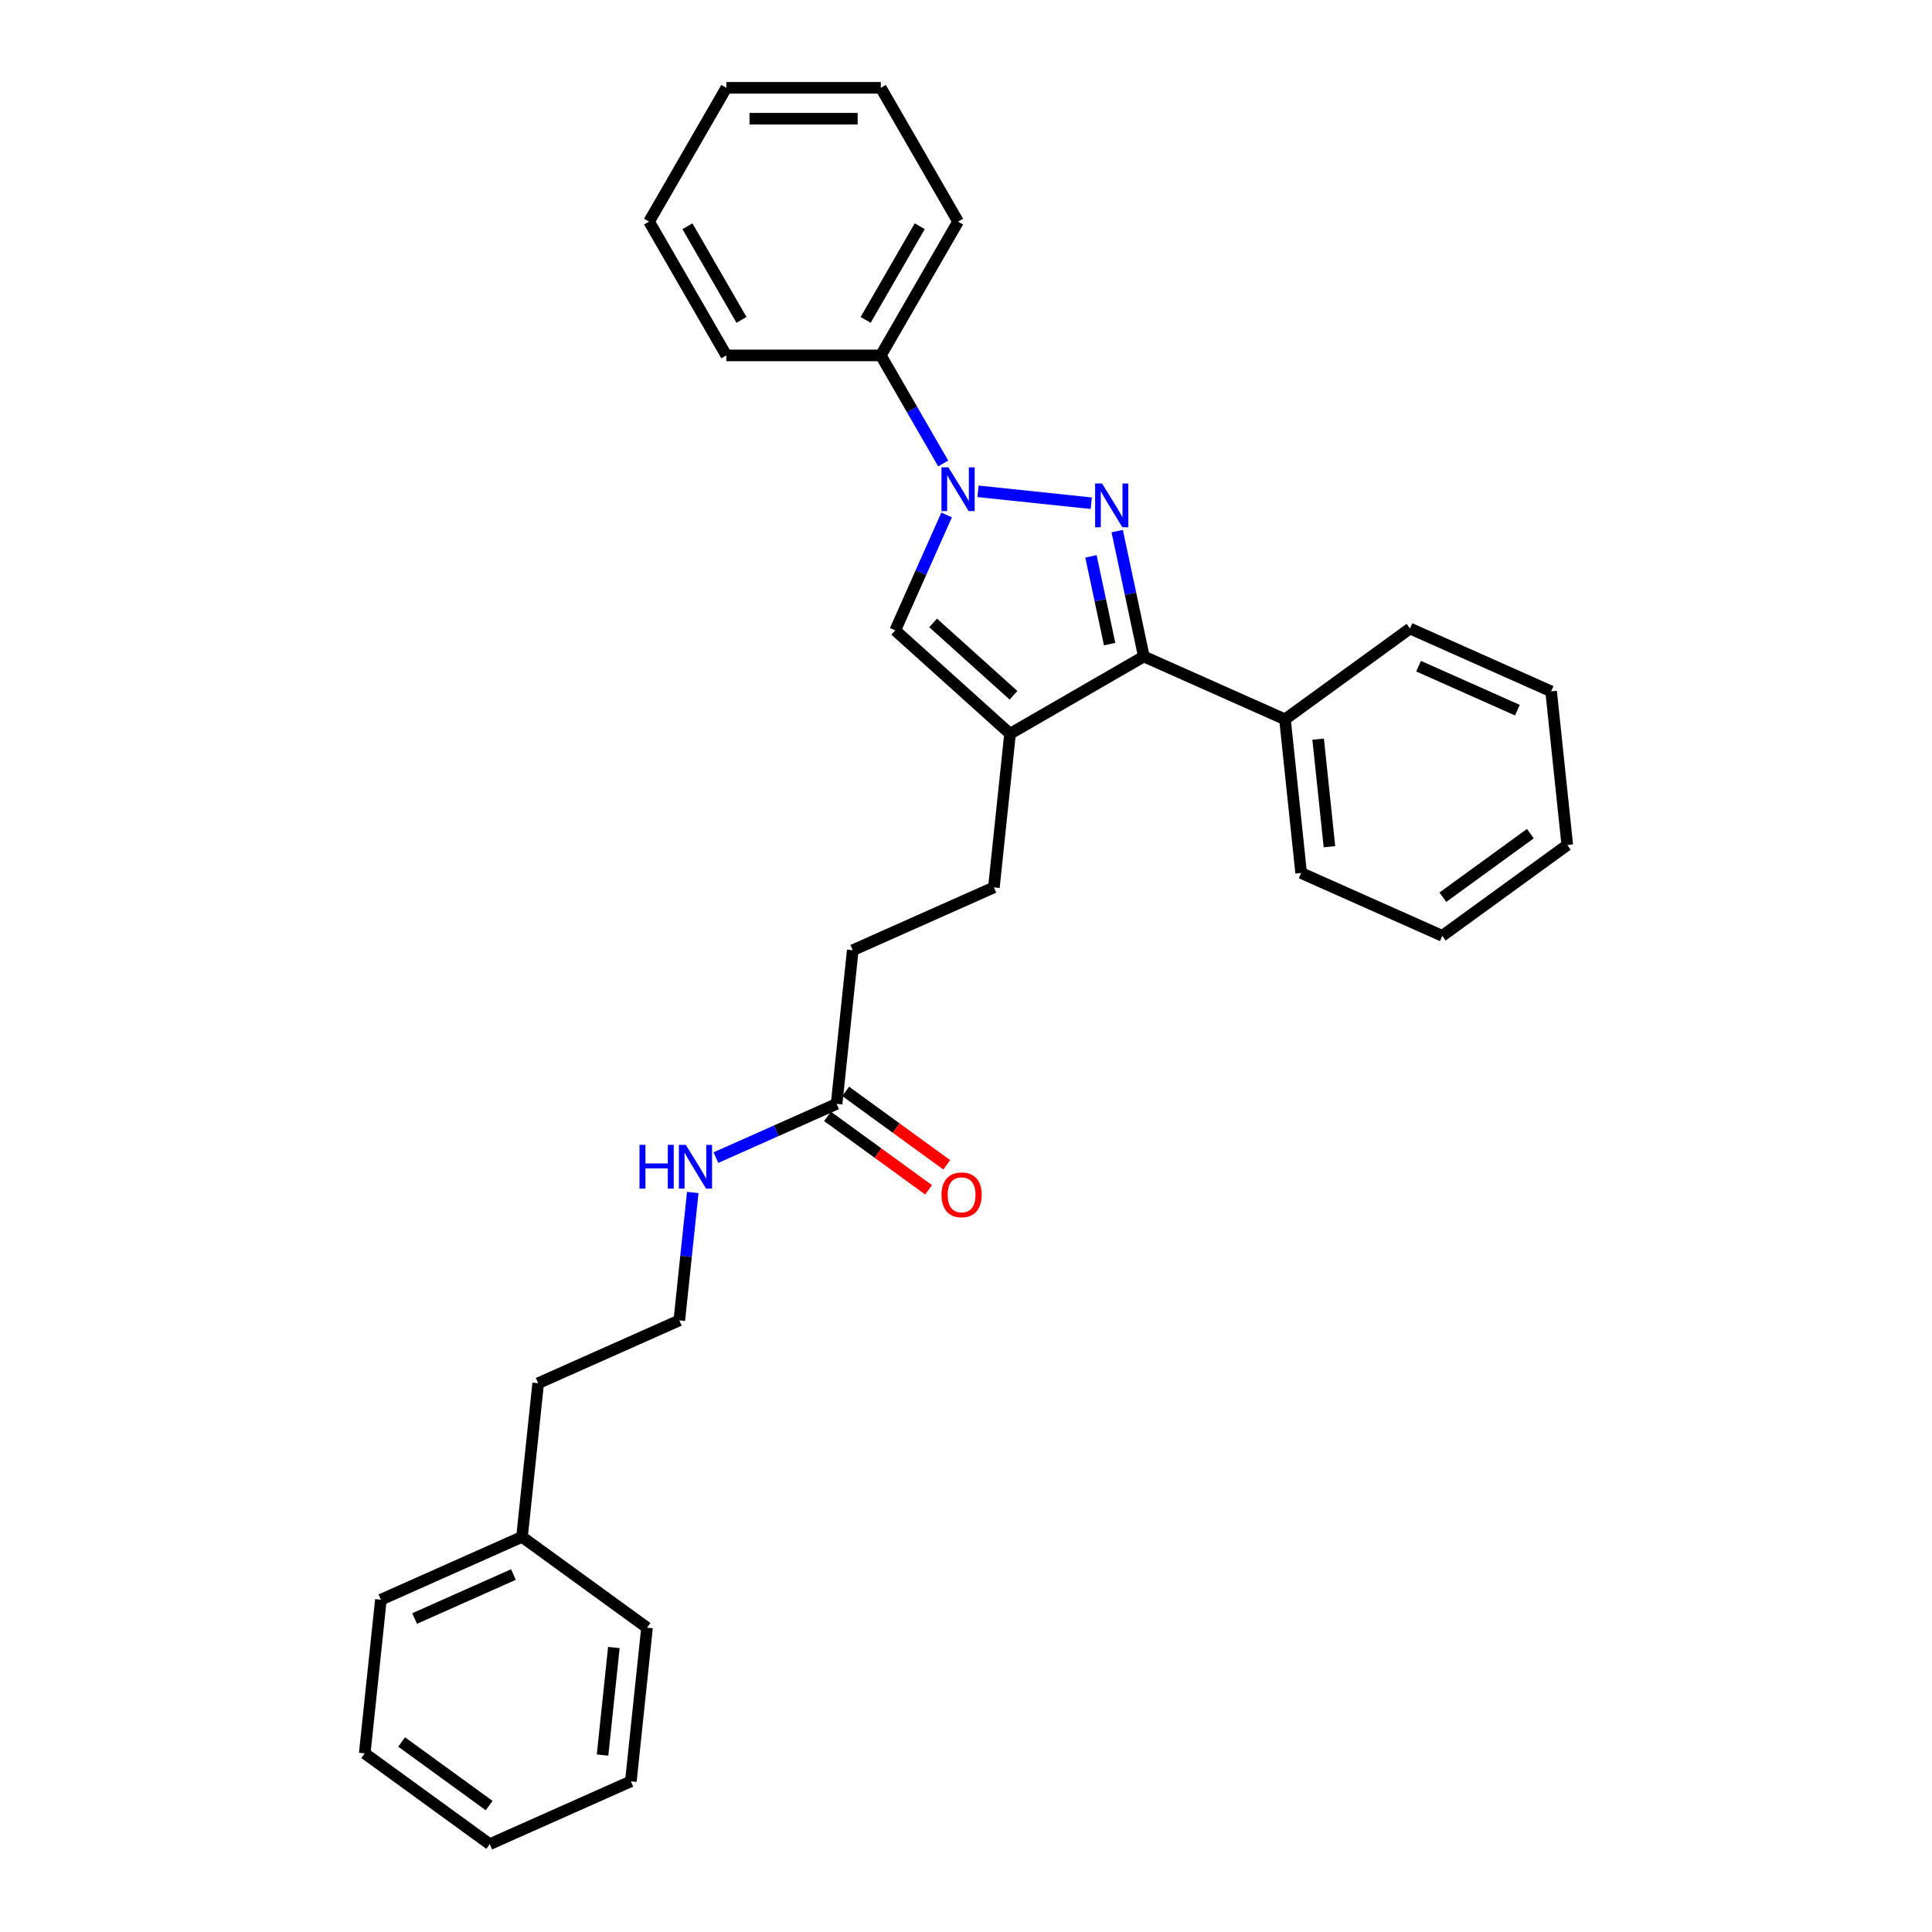 <?xml version='1.0' encoding='iso-8859-1'?>
<svg version='1.1' baseProfile='full'
              xmlns='http://www.w3.org/2000/svg'
                      xmlns:rdkit='http://www.rdkit.org/xml'
                      xmlns:xlink='http://www.w3.org/1999/xlink'
                  xml:space='preserve'
width='1000px' height='1000px' viewBox='0 0 1000 1000'>
<!-- END OF HEADER -->
<rect style='opacity:1.0;fill:#FFFFFF;stroke:none' width='1000' height='1000' x='0' y='0'> </rect>
<path class='bond-0' d='M 564.838,260.465 L 506.217,254.304' style='fill:none;fill-rule:evenodd;stroke:#0000FF;stroke-width:6px;stroke-linecap:butt;stroke-linejoin:miter;stroke-opacity:1' />
<path class='bond-2' d='M 578.258,274.901 L 585.155,307.35' style='fill:none;fill-rule:evenodd;stroke:#0000FF;stroke-width:6px;stroke-linecap:butt;stroke-linejoin:miter;stroke-opacity:1' />
<path class='bond-2' d='M 585.155,307.35 L 592.052,339.799' style='fill:none;fill-rule:evenodd;stroke:#000000;stroke-width:6px;stroke-linecap:butt;stroke-linejoin:miter;stroke-opacity:1' />
<path class='bond-2' d='M 564.683,287.961 L 569.511,310.675' style='fill:none;fill-rule:evenodd;stroke:#0000FF;stroke-width:6px;stroke-linecap:butt;stroke-linejoin:miter;stroke-opacity:1' />
<path class='bond-2' d='M 569.511,310.675 L 574.339,333.39' style='fill:none;fill-rule:evenodd;stroke:#000000;stroke-width:6px;stroke-linecap:butt;stroke-linejoin:miter;stroke-opacity:1' />
<path class='bond-3' d='M 489.964,266.542 L 476.667,296.408' style='fill:none;fill-rule:evenodd;stroke:#0000FF;stroke-width:6px;stroke-linecap:butt;stroke-linejoin:miter;stroke-opacity:1' />
<path class='bond-3' d='M 476.667,296.408 L 463.369,326.274' style='fill:none;fill-rule:evenodd;stroke:#000000;stroke-width:6px;stroke-linecap:butt;stroke-linejoin:miter;stroke-opacity:1' />
<path class='bond-5' d='M 488.204,239.896 L 472.057,211.93' style='fill:none;fill-rule:evenodd;stroke:#0000FF;stroke-width:6px;stroke-linecap:butt;stroke-linejoin:miter;stroke-opacity:1' />
<path class='bond-5' d='M 472.057,211.93 L 455.911,183.964' style='fill:none;fill-rule:evenodd;stroke:#000000;stroke-width:6px;stroke-linecap:butt;stroke-linejoin:miter;stroke-opacity:1' />
<path class='bond-1' d='M 522.798,379.784 L 592.052,339.799' style='fill:none;fill-rule:evenodd;stroke:#000000;stroke-width:6px;stroke-linecap:butt;stroke-linejoin:miter;stroke-opacity:1' />
<path class='bond-6' d='M 522.798,379.784 L 514.439,459.314' style='fill:none;fill-rule:evenodd;stroke:#000000;stroke-width:6px;stroke-linecap:butt;stroke-linejoin:miter;stroke-opacity:1' />
<path class='bond-29' d='M 522.798,379.784 L 463.369,326.274' style='fill:none;fill-rule:evenodd;stroke:#000000;stroke-width:6px;stroke-linecap:butt;stroke-linejoin:miter;stroke-opacity:1' />
<path class='bond-29' d='M 524.585,359.872 L 482.985,322.415' style='fill:none;fill-rule:evenodd;stroke:#000000;stroke-width:6px;stroke-linecap:butt;stroke-linejoin:miter;stroke-opacity:1' />
<path class='bond-7' d='M 592.052,339.799 L 665.107,372.325' style='fill:none;fill-rule:evenodd;stroke:#000000;stroke-width:6px;stroke-linecap:butt;stroke-linejoin:miter;stroke-opacity:1' />
<path class='bond-4' d='M 433.025,571.371 L 441.384,491.84' style='fill:none;fill-rule:evenodd;stroke:#000000;stroke-width:6px;stroke-linecap:butt;stroke-linejoin:miter;stroke-opacity:1' />
<path class='bond-8' d='M 428.324,577.84 L 454.475,596.84' style='fill:none;fill-rule:evenodd;stroke:#000000;stroke-width:6px;stroke-linecap:butt;stroke-linejoin:miter;stroke-opacity:1' />
<path class='bond-8' d='M 454.475,596.84 L 480.625,615.839' style='fill:none;fill-rule:evenodd;stroke:#FF0000;stroke-width:6px;stroke-linecap:butt;stroke-linejoin:miter;stroke-opacity:1' />
<path class='bond-8' d='M 437.725,564.901 L 463.875,583.901' style='fill:none;fill-rule:evenodd;stroke:#000000;stroke-width:6px;stroke-linecap:butt;stroke-linejoin:miter;stroke-opacity:1' />
<path class='bond-8' d='M 463.875,583.901 L 490.026,602.9' style='fill:none;fill-rule:evenodd;stroke:#FF0000;stroke-width:6px;stroke-linecap:butt;stroke-linejoin:miter;stroke-opacity:1' />
<path class='bond-9' d='M 433.025,571.371 L 401.791,585.277' style='fill:none;fill-rule:evenodd;stroke:#000000;stroke-width:6px;stroke-linecap:butt;stroke-linejoin:miter;stroke-opacity:1' />
<path class='bond-9' d='M 401.791,585.277 L 370.557,599.183' style='fill:none;fill-rule:evenodd;stroke:#0000FF;stroke-width:6px;stroke-linecap:butt;stroke-linejoin:miter;stroke-opacity:1' />
<path class='bond-13' d='M 455.911,183.964 L 495.895,114.709' style='fill:none;fill-rule:evenodd;stroke:#000000;stroke-width:6px;stroke-linecap:butt;stroke-linejoin:miter;stroke-opacity:1' />
<path class='bond-13' d='M 448.058,165.579 L 476.047,117.101' style='fill:none;fill-rule:evenodd;stroke:#000000;stroke-width:6px;stroke-linecap:butt;stroke-linejoin:miter;stroke-opacity:1' />
<path class='bond-14' d='M 455.911,183.964 L 375.942,183.964' style='fill:none;fill-rule:evenodd;stroke:#000000;stroke-width:6px;stroke-linecap:butt;stroke-linejoin:miter;stroke-opacity:1' />
<path class='bond-10' d='M 514.439,459.314 L 441.384,491.84' style='fill:none;fill-rule:evenodd;stroke:#000000;stroke-width:6px;stroke-linecap:butt;stroke-linejoin:miter;stroke-opacity:1' />
<path class='bond-15' d='M 665.107,372.325 L 673.466,451.856' style='fill:none;fill-rule:evenodd;stroke:#000000;stroke-width:6px;stroke-linecap:butt;stroke-linejoin:miter;stroke-opacity:1' />
<path class='bond-15' d='M 682.267,382.583 L 688.119,438.255' style='fill:none;fill-rule:evenodd;stroke:#000000;stroke-width:6px;stroke-linecap:butt;stroke-linejoin:miter;stroke-opacity:1' />
<path class='bond-16' d='M 665.107,372.325 L 729.803,325.321' style='fill:none;fill-rule:evenodd;stroke:#000000;stroke-width:6px;stroke-linecap:butt;stroke-linejoin:miter;stroke-opacity:1' />
<path class='bond-11' d='M 358.569,617.22 L 355.09,650.324' style='fill:none;fill-rule:evenodd;stroke:#0000FF;stroke-width:6px;stroke-linecap:butt;stroke-linejoin:miter;stroke-opacity:1' />
<path class='bond-11' d='M 355.09,650.324 L 351.611,683.428' style='fill:none;fill-rule:evenodd;stroke:#000000;stroke-width:6px;stroke-linecap:butt;stroke-linejoin:miter;stroke-opacity:1' />
<path class='bond-17' d='M 351.611,683.428 L 278.556,715.954' style='fill:none;fill-rule:evenodd;stroke:#000000;stroke-width:6px;stroke-linecap:butt;stroke-linejoin:miter;stroke-opacity:1' />
<path class='bond-12' d='M 270.197,795.484 L 278.556,715.954' style='fill:none;fill-rule:evenodd;stroke:#000000;stroke-width:6px;stroke-linecap:butt;stroke-linejoin:miter;stroke-opacity:1' />
<path class='bond-18' d='M 270.197,795.484 L 197.142,828.011' style='fill:none;fill-rule:evenodd;stroke:#000000;stroke-width:6px;stroke-linecap:butt;stroke-linejoin:miter;stroke-opacity:1' />
<path class='bond-18' d='M 265.744,814.974 L 214.605,837.743' style='fill:none;fill-rule:evenodd;stroke:#000000;stroke-width:6px;stroke-linecap:butt;stroke-linejoin:miter;stroke-opacity:1' />
<path class='bond-19' d='M 270.197,795.484 L 334.893,842.489' style='fill:none;fill-rule:evenodd;stroke:#000000;stroke-width:6px;stroke-linecap:butt;stroke-linejoin:miter;stroke-opacity:1' />
<path class='bond-21' d='M 495.895,114.709 L 455.911,45.455' style='fill:none;fill-rule:evenodd;stroke:#000000;stroke-width:6px;stroke-linecap:butt;stroke-linejoin:miter;stroke-opacity:1' />
<path class='bond-22' d='M 375.942,183.964 L 335.958,114.709' style='fill:none;fill-rule:evenodd;stroke:#000000;stroke-width:6px;stroke-linecap:butt;stroke-linejoin:miter;stroke-opacity:1' />
<path class='bond-22' d='M 383.796,165.579 L 355.807,117.101' style='fill:none;fill-rule:evenodd;stroke:#000000;stroke-width:6px;stroke-linecap:butt;stroke-linejoin:miter;stroke-opacity:1' />
<path class='bond-20' d='M 673.466,451.856 L 746.521,484.382' style='fill:none;fill-rule:evenodd;stroke:#000000;stroke-width:6px;stroke-linecap:butt;stroke-linejoin:miter;stroke-opacity:1' />
<path class='bond-23' d='M 729.803,325.321 L 802.858,357.847' style='fill:none;fill-rule:evenodd;stroke:#000000;stroke-width:6px;stroke-linecap:butt;stroke-linejoin:miter;stroke-opacity:1' />
<path class='bond-23' d='M 734.256,344.811 L 785.395,367.579' style='fill:none;fill-rule:evenodd;stroke:#000000;stroke-width:6px;stroke-linecap:butt;stroke-linejoin:miter;stroke-opacity:1' />
<path class='bond-25' d='M 197.142,828.011 L 188.783,907.541' style='fill:none;fill-rule:evenodd;stroke:#000000;stroke-width:6px;stroke-linecap:butt;stroke-linejoin:miter;stroke-opacity:1' />
<path class='bond-24' d='M 334.893,842.489 L 326.534,922.019' style='fill:none;fill-rule:evenodd;stroke:#000000;stroke-width:6px;stroke-linecap:butt;stroke-linejoin:miter;stroke-opacity:1' />
<path class='bond-24' d='M 317.733,852.747 L 311.881,908.418' style='fill:none;fill-rule:evenodd;stroke:#000000;stroke-width:6px;stroke-linecap:butt;stroke-linejoin:miter;stroke-opacity:1' />
<path class='bond-30' d='M 746.521,484.382 L 811.217,437.378' style='fill:none;fill-rule:evenodd;stroke:#000000;stroke-width:6px;stroke-linecap:butt;stroke-linejoin:miter;stroke-opacity:1' />
<path class='bond-30' d='M 746.825,464.392 L 792.112,431.489' style='fill:none;fill-rule:evenodd;stroke:#000000;stroke-width:6px;stroke-linecap:butt;stroke-linejoin:miter;stroke-opacity:1' />
<path class='bond-31' d='M 455.911,45.455 L 375.942,45.455' style='fill:none;fill-rule:evenodd;stroke:#000000;stroke-width:6px;stroke-linecap:butt;stroke-linejoin:miter;stroke-opacity:1' />
<path class='bond-31' d='M 443.916,61.448 L 387.938,61.448' style='fill:none;fill-rule:evenodd;stroke:#000000;stroke-width:6px;stroke-linecap:butt;stroke-linejoin:miter;stroke-opacity:1' />
<path class='bond-26' d='M 335.958,114.709 L 375.942,45.455' style='fill:none;fill-rule:evenodd;stroke:#000000;stroke-width:6px;stroke-linecap:butt;stroke-linejoin:miter;stroke-opacity:1' />
<path class='bond-27' d='M 802.858,357.847 L 811.217,437.378' style='fill:none;fill-rule:evenodd;stroke:#000000;stroke-width:6px;stroke-linecap:butt;stroke-linejoin:miter;stroke-opacity:1' />
<path class='bond-28' d='M 326.534,922.019 L 253.479,954.545' style='fill:none;fill-rule:evenodd;stroke:#000000;stroke-width:6px;stroke-linecap:butt;stroke-linejoin:miter;stroke-opacity:1' />
<path class='bond-32' d='M 188.783,907.541 L 253.479,954.545' style='fill:none;fill-rule:evenodd;stroke:#000000;stroke-width:6px;stroke-linecap:butt;stroke-linejoin:miter;stroke-opacity:1' />
<path class='bond-32' d='M 207.888,901.653 L 253.175,934.556' style='fill:none;fill-rule:evenodd;stroke:#000000;stroke-width:6px;stroke-linecap:butt;stroke-linejoin:miter;stroke-opacity:1' />
<path  class='atom-0' d='M 570.42 250.255
L 577.841 262.25
Q 578.577 263.433, 579.76 265.577
Q 580.944 267.72, 581.008 267.848
L 581.008 250.255
L 584.015 250.255
L 584.015 272.902
L 580.912 272.902
L 572.947 259.787
Q 572.019 258.251, 571.028 256.492
Q 570.068 254.733, 569.78 254.189
L 569.78 272.902
L 566.837 272.902
L 566.837 250.255
L 570.42 250.255
' fill='#0000FF'/>
<path  class='atom-1' d='M 490.889 241.896
L 498.311 253.891
Q 499.046 255.074, 500.23 257.218
Q 501.413 259.361, 501.477 259.489
L 501.477 241.896
L 504.484 241.896
L 504.484 264.543
L 501.381 264.543
L 493.416 251.428
Q 492.489 249.892, 491.497 248.133
Q 490.538 246.374, 490.25 245.83
L 490.25 264.543
L 487.307 264.543
L 487.307 241.896
L 490.889 241.896
' fill='#0000FF'/>
<path  class='atom-9' d='M 487.325 618.439
Q 487.325 613.001, 490.012 609.963
Q 492.699 606.924, 497.721 606.924
Q 502.743 606.924, 505.43 609.963
Q 508.116 613.001, 508.116 618.439
Q 508.116 623.941, 505.398 627.076
Q 502.679 630.179, 497.721 630.179
Q 492.731 630.179, 490.012 627.076
Q 487.325 623.973, 487.325 618.439
M 497.721 627.62
Q 501.175 627.62, 503.03 625.317
Q 504.918 622.981, 504.918 618.439
Q 504.918 613.993, 503.03 611.754
Q 501.175 609.483, 497.721 609.483
Q 494.266 609.483, 492.379 611.722
Q 490.523 613.961, 490.523 618.439
Q 490.523 623.013, 492.379 625.317
Q 494.266 627.62, 497.721 627.62
' fill='#FF0000'/>
<path  class='atom-10' d='M 331.005 592.573
L 334.076 592.573
L 334.076 602.202
L 345.655 602.202
L 345.655 592.573
L 348.726 592.573
L 348.726 615.221
L 345.655 615.221
L 345.655 604.761
L 334.076 604.761
L 334.076 615.221
L 331.005 615.221
L 331.005 592.573
' fill='#0000FF'/>
<path  class='atom-10' d='M 354.964 592.573
L 362.385 604.569
Q 363.12 605.752, 364.304 607.895
Q 365.487 610.039, 365.551 610.167
L 365.551 592.573
L 368.558 592.573
L 368.558 615.221
L 365.455 615.221
L 357.491 602.106
Q 356.563 600.57, 355.571 598.811
Q 354.612 597.052, 354.324 596.508
L 354.324 615.221
L 351.381 615.221
L 351.381 592.573
L 354.964 592.573
' fill='#0000FF'/>
</svg>
